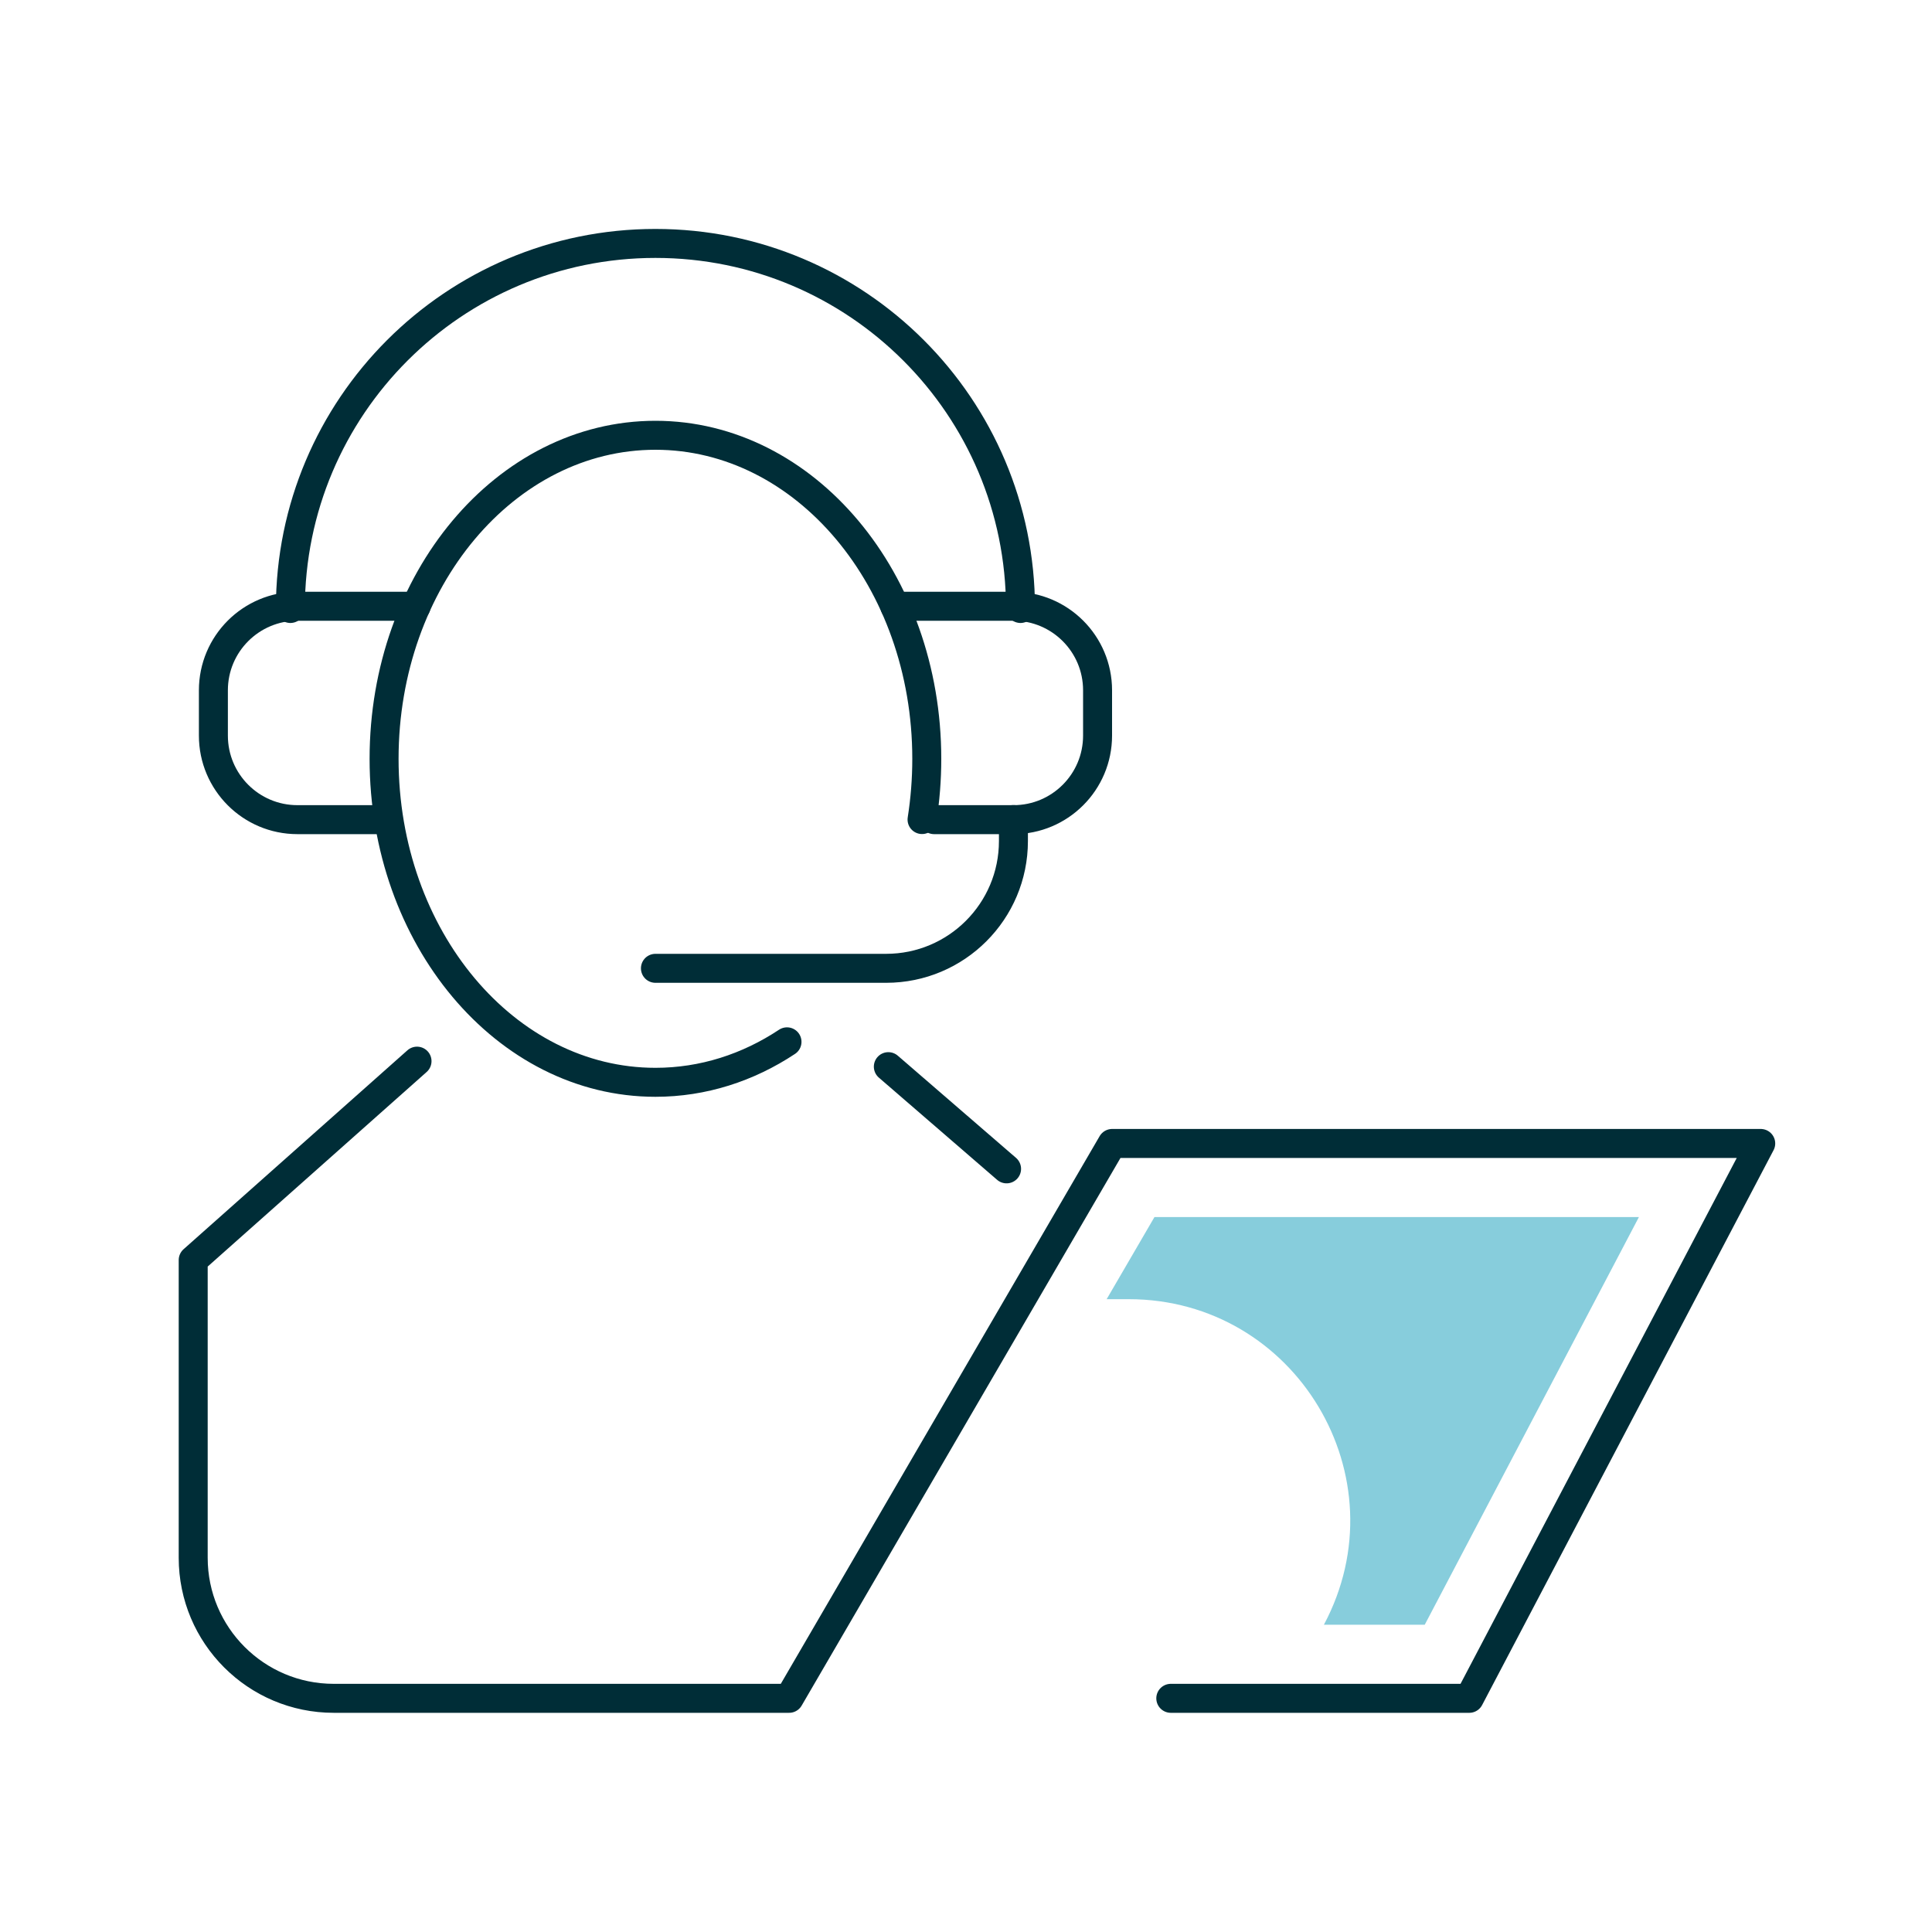 <?xml version="1.0" encoding="UTF-8"?><svg id="Ebene_1" xmlns="http://www.w3.org/2000/svg" viewBox="0 0 200 200"><defs><style>.cls-1{fill:#87cddc;}.cls-2{fill:none;stroke:#002d37;stroke-linecap:round;stroke-linejoin:round;stroke-width:3px;}</style></defs><line class="cls-2" x1="91.96" y1="110.42" x2="104.2" y2="121"/><path class="cls-2" d="m81.47,107.85c-4.03,2.67-8.68,4.19-13.62,4.19-15.51,0-28.09-14.99-28.09-33.49s12.58-33.49,28.09-33.49,28.09,15,28.09,33.49c0,2.15-.17,4.25-.49,6.29"/><path class="cls-2" d="m43.17,109.85l-23.17,20.59v30.82c0,8.03,6.51,14.55,14.55,14.55h47.14l33.44-57.44h67.14l-30.17,57.44h-30.9"/><path class="cls-2" d="m30.06,62.99c0-20.87,16.92-37.79,37.79-37.79s37.79,16.92,37.79,37.79"/><path class="cls-2" d="m92.63,62.76h12.29c4.8,0,8.7,3.89,8.7,8.7v4.69c0,4.8-3.89,8.7-8.7,8.7h-8.22"/><path class="cls-2" d="m43.08,62.76h-12.29c-4.8,0-8.7,3.89-8.7,8.7v4.69c0,4.8,3.89,8.7,8.7,8.7h8.7"/><path class="cls-2" d="m104.91,84.84v2.22c0,7.28-5.9,13.18-13.18,13.18h-23.88"/><path class="cls-1" d="m169.66,125.99h-50.15l-4.95,8.5h2.28c17.3,0,28.35,18.44,20.21,33.7h10.44l22.17-42.2Z"/></svg>